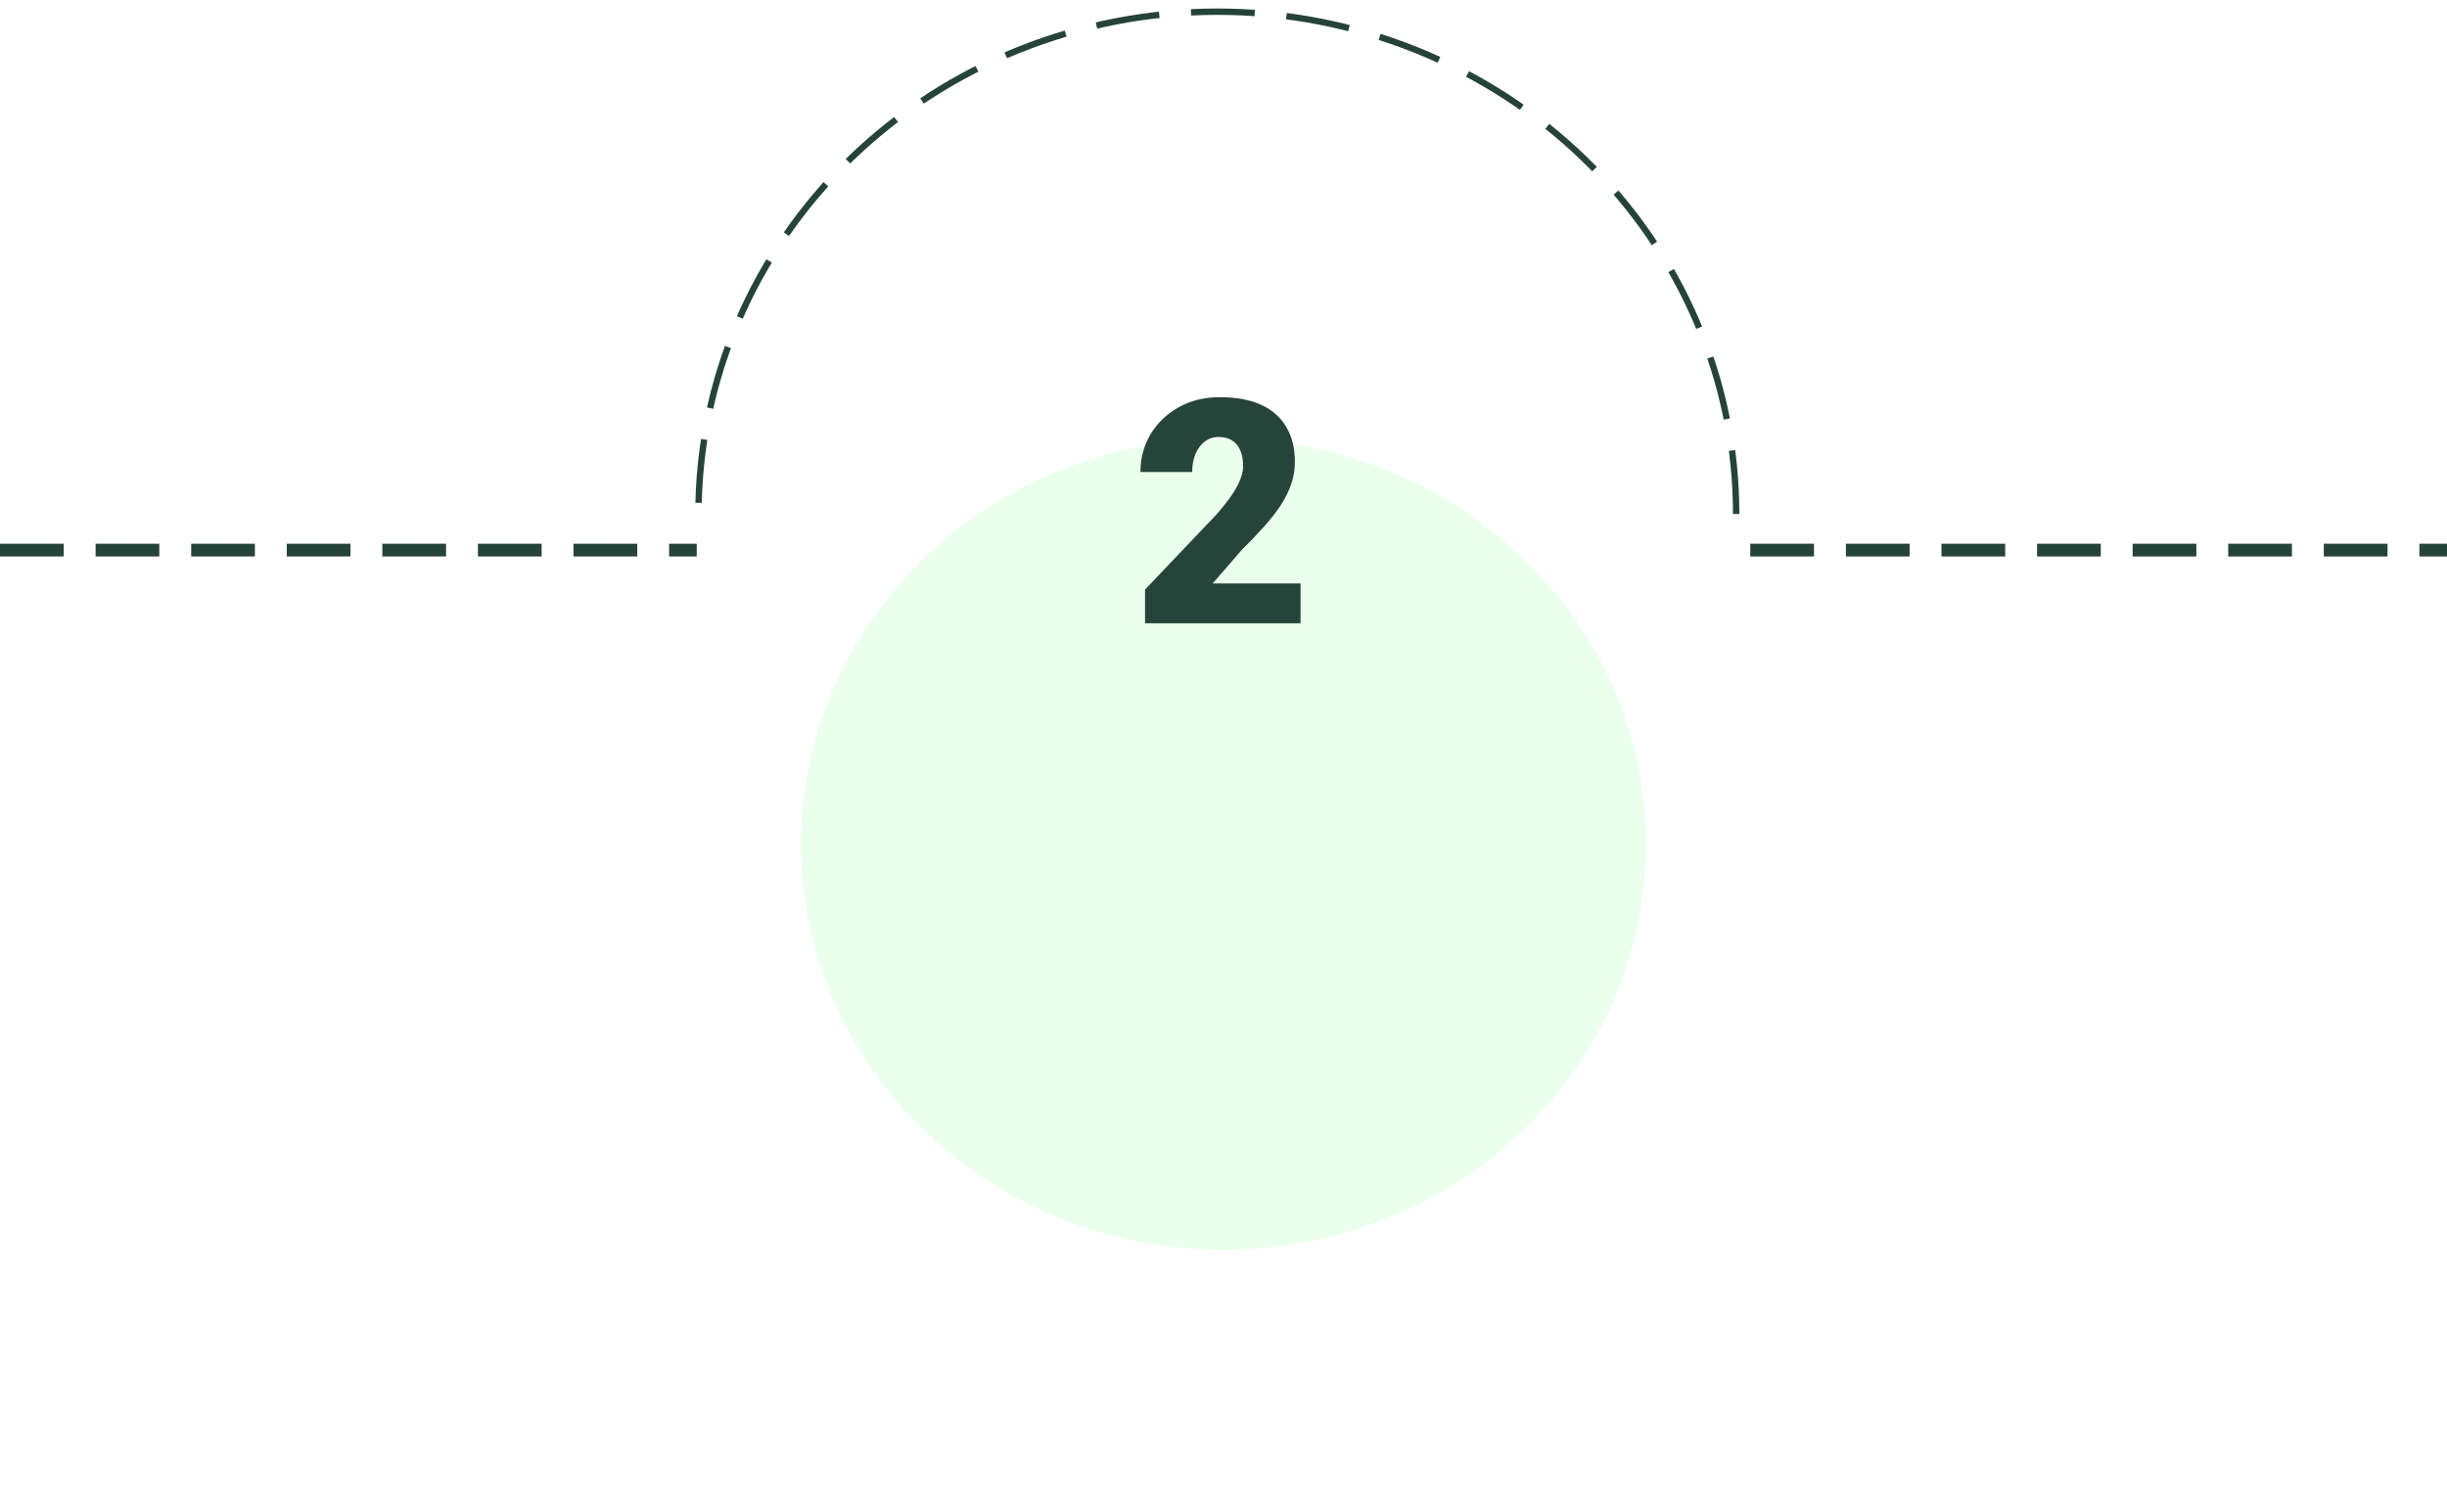 <?xml version="1.0" encoding="UTF-8"?> <svg xmlns="http://www.w3.org/2000/svg" width="288" height="178" viewBox="0 0 288 178" fill="none"><g filter="url(#filter0_d_90_95)"><ellipse cx="49.718" cy="47.73" rx="49.718" ry="47.73" transform="matrix(1 0 0 -1 94.279 108.114)" fill="#EAFFEC"></ellipse></g><path d="M204.339 60.503C204.339 52.74 202.76 45.052 199.692 37.88C196.624 30.707 192.127 24.188 186.457 18.697C180.787 13.206 174.055 8.85 166.645 5.877C159.235 2.905 151.293 1.375 143.272 1.375C135.251 1.375 127.308 2.905 119.898 5.877C112.488 8.85 105.756 13.206 100.086 18.697C94.416 24.188 89.919 30.707 86.851 37.88C83.783 45.052 82.204 52.74 82.204 60.503" stroke="#264338" stroke-width="0.75" stroke-dasharray="7.5 3.75"></path><line y1="-0.75" x2="82" y2="-0.75" transform="matrix(1 8.74228e-08 8.74228e-08 -1 0 64.005)" stroke="#264338" stroke-width="1.5" stroke-dasharray="7.5 3.75"></line><line y1="-0.75" x2="82" y2="-0.75" transform="matrix(1 0 0 -1 206 64.005)" stroke="#264338" stroke-width="1.5" stroke-dasharray="7.5 3.75"></line><path d="M153.068 68.68V73.364H134.765V69.4L143.196 60.537C143.94 59.684 144.541 58.922 144.997 58.249C145.454 57.565 145.784 56.946 145.988 56.394C146.204 55.841 146.312 55.343 146.312 54.898C146.312 54.142 146.198 53.511 145.97 53.007C145.754 52.49 145.43 52.1 144.997 51.836C144.577 51.572 144.055 51.44 143.43 51.44C142.806 51.44 142.259 51.62 141.791 51.98C141.322 52.34 140.956 52.833 140.692 53.457C140.44 54.082 140.313 54.784 140.313 55.565H134.224C134.224 53.956 134.615 52.484 135.395 51.151C136.188 49.818 137.287 48.755 138.692 47.963C140.097 47.158 141.725 46.756 143.574 46.756C145.508 46.756 147.129 47.056 148.438 47.656C149.747 48.257 150.732 49.128 151.393 50.269C152.065 51.398 152.401 52.761 152.401 54.358C152.401 55.271 152.257 56.147 151.969 56.988C151.681 57.829 151.266 58.663 150.726 59.492C150.186 60.309 149.525 61.15 148.744 62.014C147.976 62.879 147.099 63.798 146.114 64.77L142.727 68.68H153.068Z" fill="#264439"></path><defs><filter id="filter0_d_90_95" x="64.279" y="12.653" width="159.437" height="164.46" filterUnits="userSpaceOnUse" color-interpolation-filters="sRGB"><feFlood flood-opacity="0" result="BackgroundImageFix"></feFlood><feColorMatrix in="SourceAlpha" type="matrix" values="0 0 0 0 0 0 0 0 0 0 0 0 0 0 0 0 0 0 127 0" result="hardAlpha"></feColorMatrix><feOffset dy="39"></feOffset><feGaussianBlur stdDeviation="15"></feGaussianBlur><feColorMatrix type="matrix" values="0 0 0 0 0 0 0 0 0 0 0 0 0 0 0 0 0 0 0.1 0"></feColorMatrix><feBlend mode="normal" in2="BackgroundImageFix" result="effect1_dropShadow_90_95"></feBlend><feBlend mode="normal" in="SourceGraphic" in2="effect1_dropShadow_90_95" result="shape"></feBlend></filter></defs></svg> 